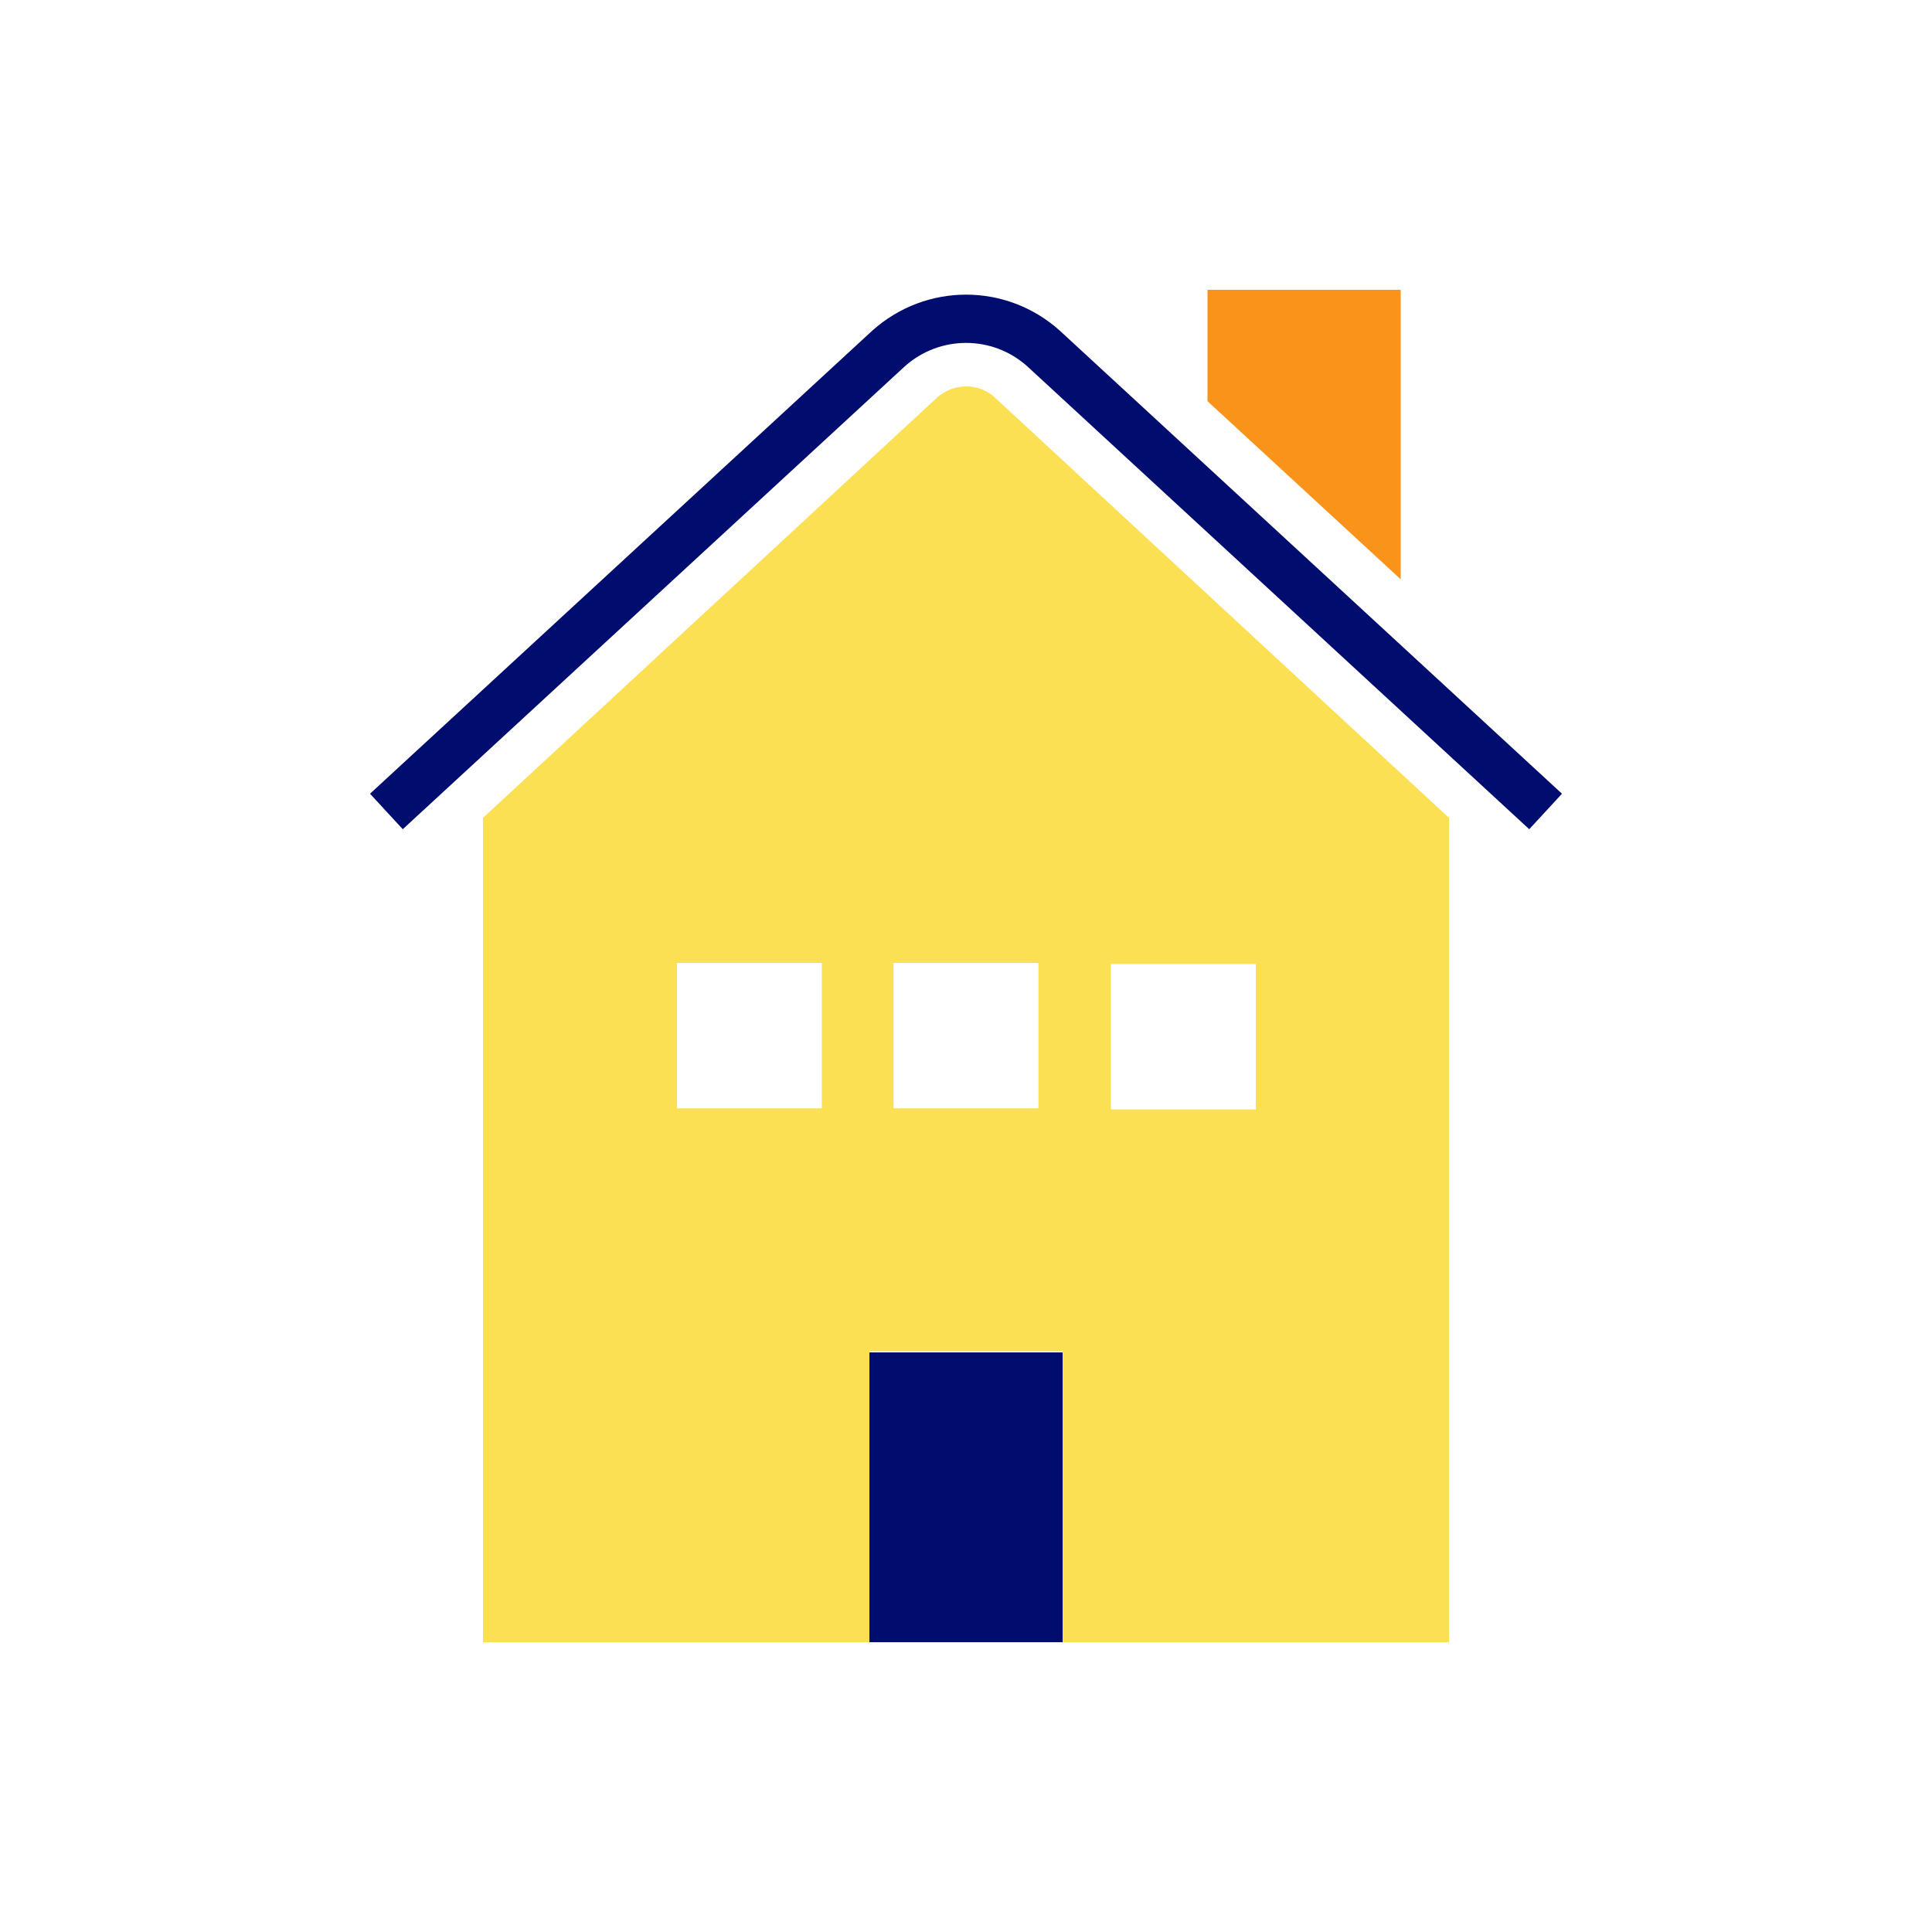 <?xml version="1.0" encoding="iso-8859-1"?><!--Generator: Adobe Illustrator 26.2.1, SVG Export Plug-In . SVG Version: 6.00 Build 0)--><svg version="1.1" xmlns="http://www.w3.org/2000/svg" xmlns:xlink="http://www.w3.org/1999/xlink" x="0px" y="0px" viewBox="0 0 40 40" xml:space="preserve" focusable="false" aria-hidden="true" enable-background="new 0 0 40 40"><g id="Solid"><rect width="40" height="40" fill="none"/></g><g id="Icon_Tangerine"><polygon points="29,6 25,6 25,8.306 29,11.994 	" fill="#FA9319"/><path d="M19.398,8.234L10,16.933V34h8v-6.023h4V34h8V16.933l-9.412-8.711
		C20.259,7.924,19.74,7.925,19.398,8.234z M17.016,22.947h-3v-3.011h3V22.947z M23,19.959h3v3.011h-3V19.959z M21.5,22.947h-3
		v-3.011h3V22.947z" fill="#FAE052"/><path d="M32.339,16.433L21.94,6.844c-1.106-0.992-2.773-0.993-3.884,0.005L7.661,16.433l0,0L8,16.801
		l0.339,0.367l10.39-9.58c0.724-0.651,1.817-0.65,2.538-0.005l10.394,9.585L32,16.801L32.339,16.433L32.339,16.433z" fill="#000D6E"/><rect x="18" y="28" width="4" height="6" fill="#000D6E"/><line x1="5.518" y1="36.009" x2="5.518" y2="36.009" fill="none" stroke="#000D6E" stroke-width="0" stroke-linecap="round" stroke-linejoin="round"/></g></svg>